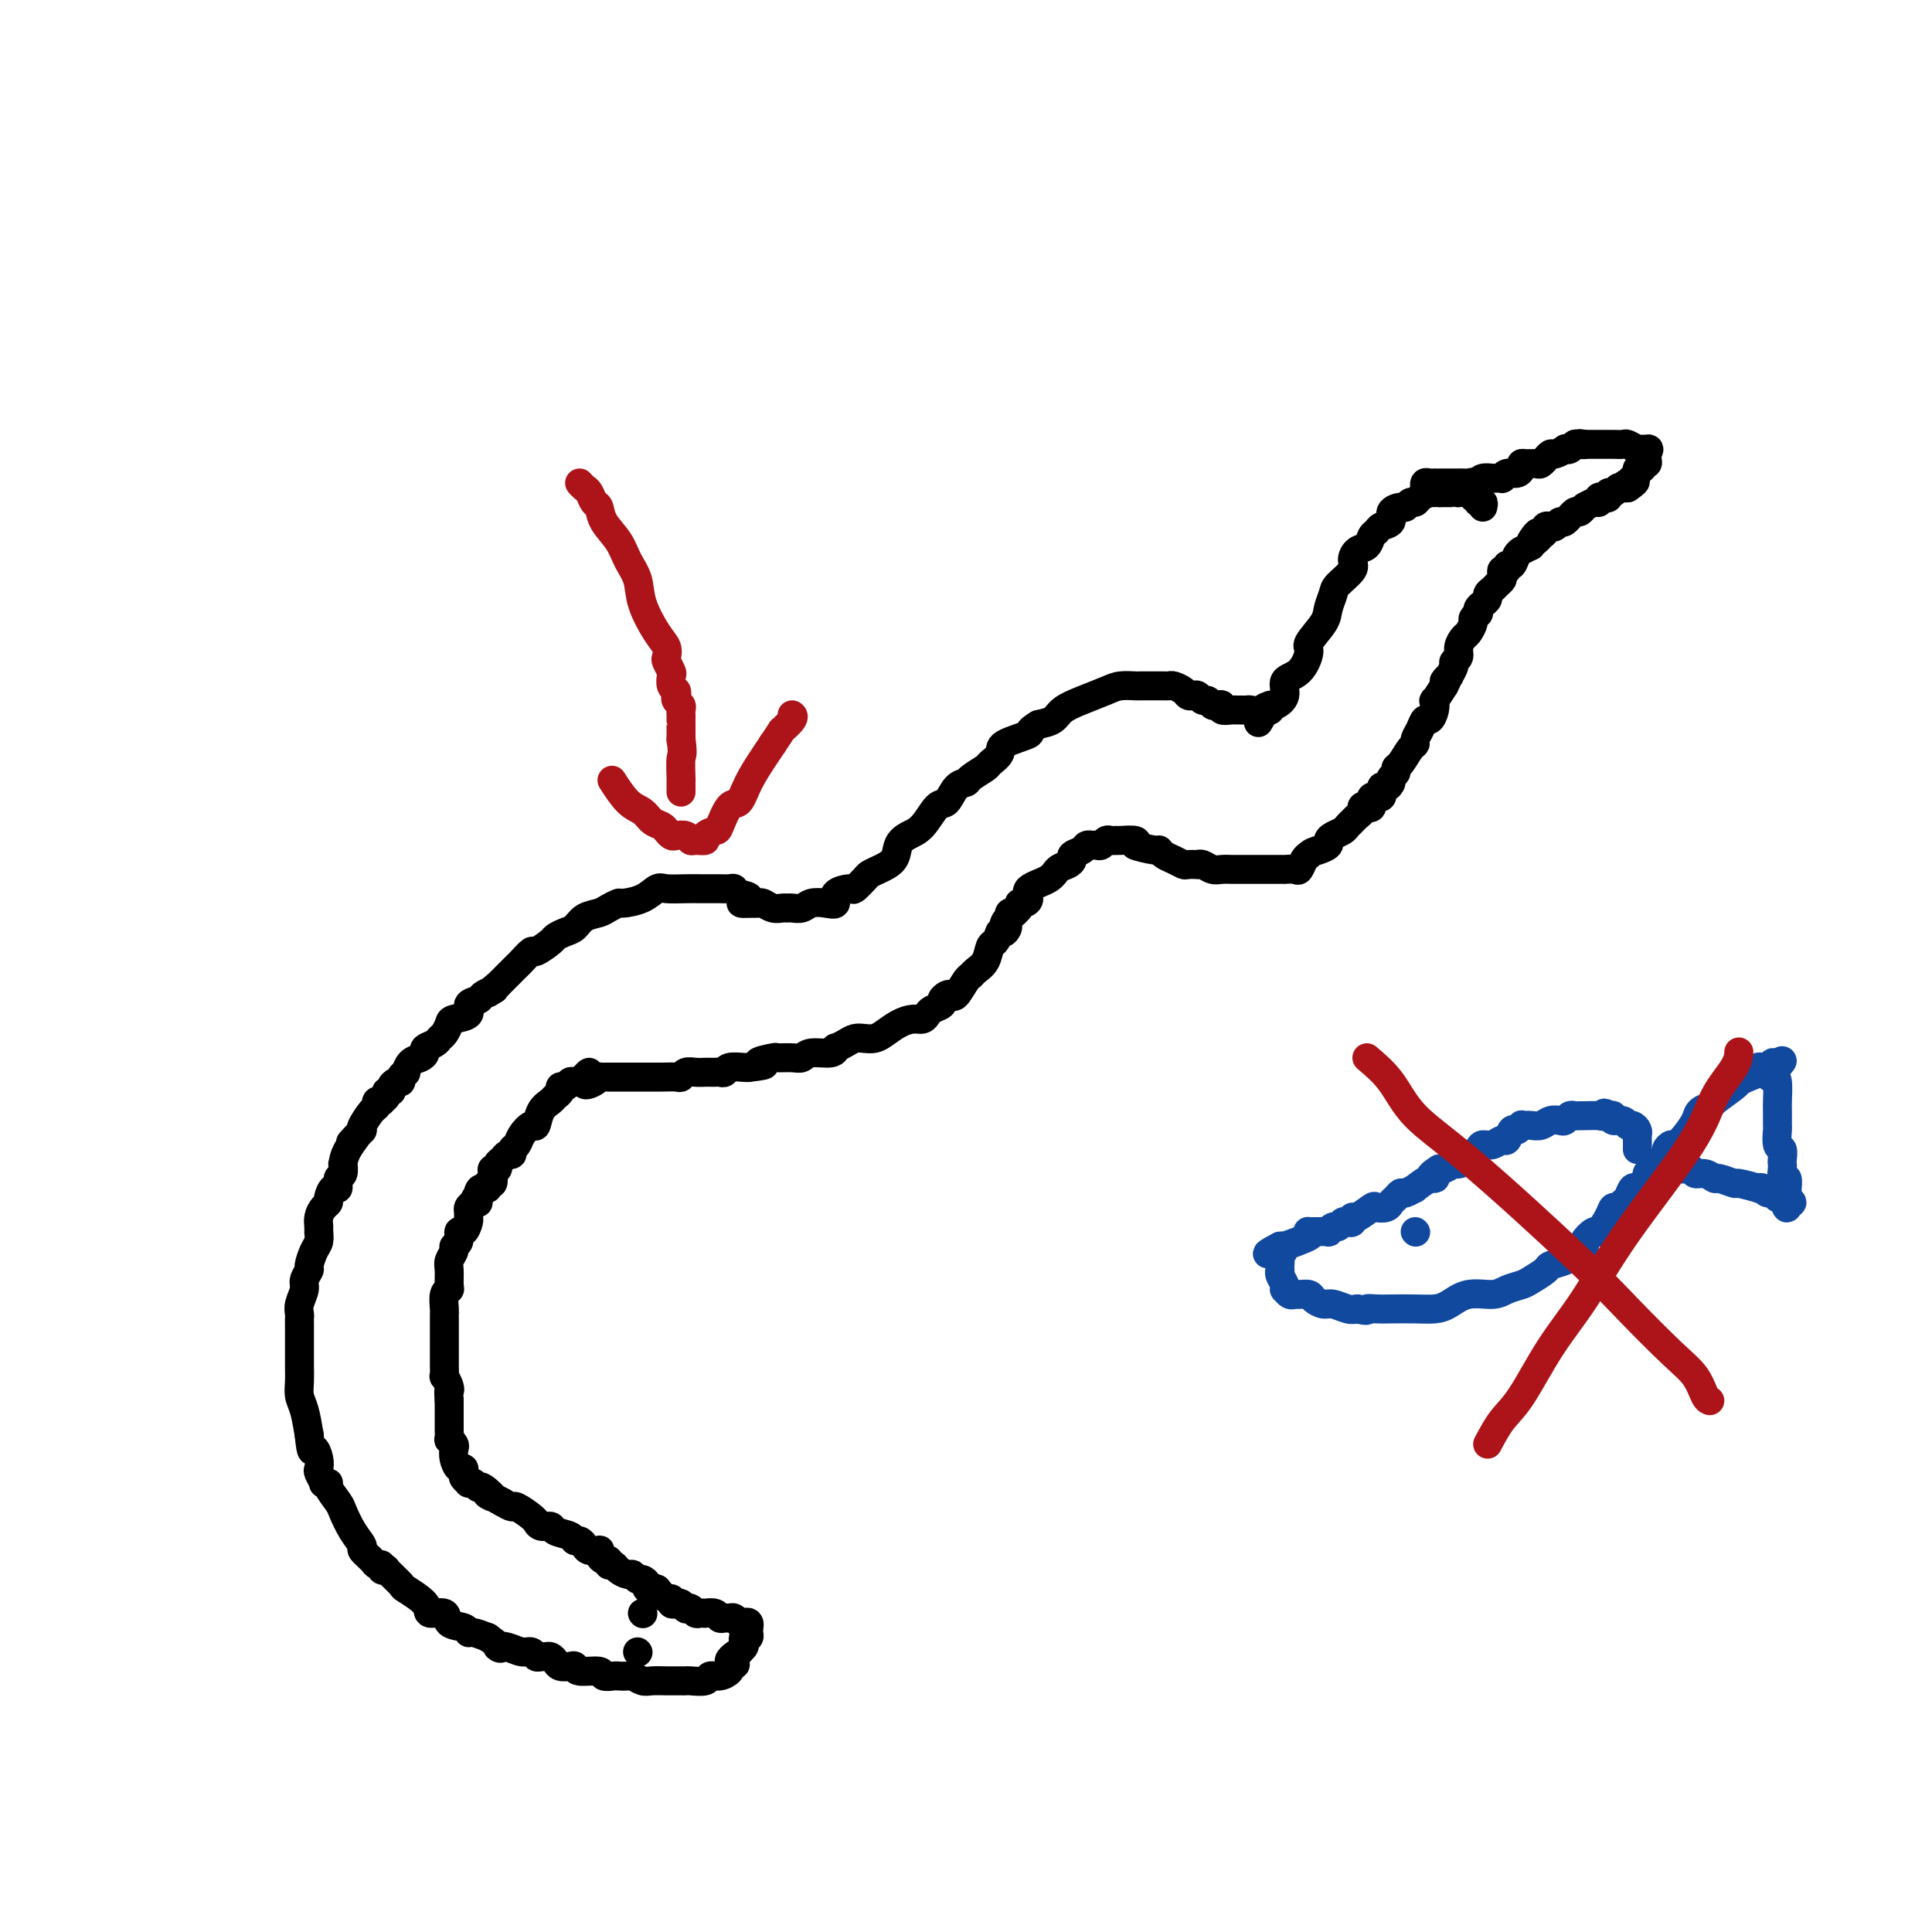 <svg viewBox='0 0 400 400' version='1.1' xmlns='http://www.w3.org/2000/svg' xmlns:xlink='http://www.w3.org/1999/xlink'><g fill='none' stroke='#000000' stroke-width='6' stroke-linecap='round' stroke-linejoin='round'><path d='M307,105c0.111,-0.452 0.223,-0.905 0,-1c-0.223,-0.095 -0.779,0.167 -1,0c-0.221,-0.167 -0.105,-0.763 0,-1c0.105,-0.237 0.201,-0.116 0,0c-0.201,0.116 -0.698,0.227 -1,0c-0.302,-0.227 -0.410,-0.793 -1,-1c-0.590,-0.207 -1.664,-0.055 -2,0c-0.336,0.055 0.065,0.015 0,0c-0.065,-0.015 -0.595,-0.004 -1,0c-0.405,0.004 -0.686,0.001 -1,0c-0.314,-0.001 -0.661,-0.000 -1,0c-0.339,0.000 -0.669,0.000 -1,0'/><path d='M298,102c-1.627,-0.467 -1.195,-0.135 -1,0c0.195,0.135 0.155,0.074 0,0c-0.155,-0.074 -0.423,-0.159 -1,0c-0.577,0.159 -1.463,0.564 -2,1c-0.537,0.436 -0.726,0.903 -1,1c-0.274,0.097 -0.632,-0.178 -1,0c-0.368,0.178 -0.746,0.807 -1,1c-0.254,0.193 -0.382,-0.050 -1,0c-0.618,0.050 -1.724,0.394 -2,1c-0.276,0.606 0.278,1.476 0,2c-0.278,0.524 -1.387,0.703 -2,1c-0.613,0.297 -0.729,0.713 -1,1c-0.271,0.287 -0.697,0.446 -1,1c-0.303,0.554 -0.484,1.503 -1,2c-0.516,0.497 -1.367,0.541 -2,1c-0.633,0.459 -1.049,1.334 -1,2c0.049,0.666 0.562,1.125 0,2c-0.562,0.875 -2.201,2.168 -3,3c-0.799,0.832 -0.759,1.204 -1,2c-0.241,0.796 -0.762,2.017 -1,3c-0.238,0.983 -0.191,1.729 -1,3c-0.809,1.271 -2.474,3.068 -3,4c-0.526,0.932 0.087,1.000 0,2c-0.087,1.000 -0.875,2.932 -2,4c-1.125,1.068 -2.588,1.271 -3,2c-0.412,0.729 0.227,1.986 0,3c-0.227,1.014 -1.318,1.787 -2,2c-0.682,0.213 -0.953,-0.135 -1,0c-0.047,0.135 0.129,0.753 0,1c-0.129,0.247 -0.565,0.124 -1,0'/><path d='M262,147c-2.908,5.105 -0.677,1.368 0,0c0.677,-1.368 -0.200,-0.366 -1,0c-0.800,0.366 -1.522,0.098 -2,0c-0.478,-0.098 -0.710,-0.025 -1,0c-0.290,0.025 -0.637,0.003 -1,0c-0.363,-0.003 -0.741,0.013 -1,0c-0.259,-0.013 -0.398,-0.055 -1,0c-0.602,0.055 -1.667,0.207 -2,0c-0.333,-0.207 0.065,-0.772 0,-1c-0.065,-0.228 -0.595,-0.117 -1,0c-0.405,0.117 -0.686,0.241 -1,0c-0.314,-0.241 -0.662,-0.849 -1,-1c-0.338,-0.151 -0.667,0.153 -1,0c-0.333,-0.153 -0.670,-0.763 -1,-1c-0.330,-0.237 -0.652,-0.102 -1,0c-0.348,0.102 -0.723,0.171 -1,0c-0.277,-0.171 -0.456,-0.582 -1,-1c-0.544,-0.418 -1.453,-0.844 -2,-1c-0.547,-0.156 -0.732,-0.042 -1,0c-0.268,0.042 -0.619,0.011 -1,0c-0.381,-0.011 -0.791,-0.004 -1,0c-0.209,0.004 -0.217,0.003 -1,0c-0.783,-0.003 -2.340,-0.009 -3,0c-0.660,0.009 -0.421,0.033 -1,0c-0.579,-0.033 -1.974,-0.121 -3,0c-1.026,0.121 -1.681,0.452 -3,1c-1.319,0.548 -3.302,1.312 -5,2c-1.698,0.688 -3.111,1.301 -4,2c-0.889,0.699 -1.254,1.486 -2,2c-0.746,0.514 -1.873,0.757 -3,1'/><path d='M215,150c-2.787,1.594 -1.255,1.578 -2,2c-0.745,0.422 -3.765,1.283 -5,2c-1.235,0.717 -0.683,1.292 -1,2c-0.317,0.708 -1.502,1.549 -2,2c-0.498,0.451 -0.307,0.510 -1,1c-0.693,0.490 -2.268,1.410 -3,2c-0.732,0.590 -0.622,0.851 -1,1c-0.378,0.149 -1.245,0.186 -2,1c-0.755,0.814 -1.397,2.405 -2,3c-0.603,0.595 -1.168,0.193 -2,1c-0.832,0.807 -1.931,2.822 -3,4c-1.069,1.178 -2.108,1.520 -3,2c-0.892,0.480 -1.638,1.097 -2,2c-0.362,0.903 -0.339,2.092 -1,3c-0.661,0.908 -2.006,1.535 -3,2c-0.994,0.465 -1.637,0.767 -2,1c-0.363,0.233 -0.446,0.395 -1,1c-0.554,0.605 -1.579,1.651 -2,2c-0.421,0.349 -0.238,0.002 -1,0c-0.762,-0.002 -2.469,0.343 -3,1c-0.531,0.657 0.114,1.626 0,2c-0.114,0.374 -0.986,0.153 -2,0c-1.014,-0.153 -2.169,-0.237 -3,0c-0.831,0.237 -1.339,0.797 -2,1c-0.661,0.203 -1.476,0.051 -2,0c-0.524,-0.051 -0.755,0.000 -1,0c-0.245,-0.000 -0.502,-0.053 -1,0c-0.498,0.053 -1.237,0.210 -2,0c-0.763,-0.210 -1.552,-0.787 -2,-1c-0.448,-0.213 -0.557,-0.061 -1,0c-0.443,0.061 -1.222,0.030 -2,0'/><path d='M155,187c-3.296,0.282 -0.535,-0.513 0,-1c0.535,-0.487 -1.156,-0.666 -2,-1c-0.844,-0.334 -0.842,-0.821 -1,-1c-0.158,-0.179 -0.475,-0.048 -1,0c-0.525,0.048 -1.259,0.013 -2,0c-0.741,-0.013 -1.490,-0.003 -2,0c-0.510,0.003 -0.779,-0.001 -1,0c-0.221,0.001 -0.392,0.007 -1,0c-0.608,-0.007 -1.652,-0.026 -3,0c-1.348,0.026 -3.001,0.097 -4,0c-0.999,-0.097 -1.346,-0.363 -2,0c-0.654,0.363 -1.616,1.354 -3,2c-1.384,0.646 -3.189,0.945 -4,1c-0.811,0.055 -0.626,-0.136 -1,0c-0.374,0.136 -1.307,0.600 -2,1c-0.693,0.400 -1.146,0.738 -2,1c-0.854,0.262 -2.111,0.450 -3,1c-0.889,0.550 -1.412,1.462 -2,2c-0.588,0.538 -1.242,0.703 -2,1c-0.758,0.297 -1.622,0.728 -2,1c-0.378,0.272 -0.271,0.387 -1,1c-0.729,0.613 -2.293,1.726 -3,2c-0.707,0.274 -0.557,-0.292 -1,0c-0.443,0.292 -1.481,1.440 -2,2c-0.519,0.560 -0.521,0.532 -1,1c-0.479,0.468 -1.437,1.434 -2,2c-0.563,0.566 -0.732,0.733 -1,1c-0.268,0.267 -0.634,0.633 -1,1'/><path d='M103,204c-3.042,2.405 -1.646,1.417 -1,1c0.646,-0.417 0.544,-0.263 0,0c-0.544,0.263 -1.529,0.634 -2,1c-0.471,0.366 -0.427,0.727 -1,1c-0.573,0.273 -1.764,0.458 -2,1c-0.236,0.542 0.483,1.441 0,2c-0.483,0.559 -2.170,0.780 -3,1c-0.830,0.220 -0.805,0.440 -1,1c-0.195,0.560 -0.612,1.459 -1,2c-0.388,0.541 -0.747,0.723 -1,1c-0.253,0.277 -0.400,0.650 -1,1c-0.600,0.350 -1.653,0.676 -2,1c-0.347,0.324 0.013,0.646 0,1c-0.013,0.354 -0.400,0.738 -1,1c-0.600,0.262 -1.414,0.400 -2,1c-0.586,0.600 -0.944,1.663 -1,2c-0.056,0.337 0.191,-0.051 0,0c-0.191,0.051 -0.821,0.539 -1,1c-0.179,0.461 0.091,0.893 0,1c-0.091,0.107 -0.545,-0.112 -1,0c-0.455,0.112 -0.911,0.556 -1,1c-0.089,0.444 0.187,0.890 0,1c-0.187,0.110 -0.839,-0.115 -1,0c-0.161,0.115 0.167,0.570 0,1c-0.167,0.430 -0.831,0.834 -1,1c-0.169,0.166 0.158,0.093 0,0c-0.158,-0.093 -0.799,-0.207 -1,0c-0.201,0.207 0.039,0.736 0,1c-0.039,0.264 -0.357,0.263 -1,1c-0.643,0.737 -1.612,2.210 -2,3c-0.388,0.790 -0.194,0.895 0,1'/><path d='M75,234c-4.453,4.736 -1.584,1.578 -1,1c0.584,-0.578 -1.115,1.426 -2,3c-0.885,1.574 -0.954,2.717 -1,3c-0.046,0.283 -0.068,-0.294 0,0c0.068,0.294 0.224,1.458 0,2c-0.224,0.542 -0.830,0.460 -1,1c-0.170,0.540 0.095,1.702 0,2c-0.095,0.298 -0.551,-0.268 -1,0c-0.449,0.268 -0.891,1.371 -1,2c-0.109,0.629 0.114,0.783 0,1c-0.114,0.217 -0.566,0.495 -1,1c-0.434,0.505 -0.851,1.236 -1,2c-0.149,0.764 -0.030,1.560 0,2c0.030,0.440 -0.029,0.523 0,1c0.029,0.477 0.147,1.350 0,2c-0.147,0.650 -0.560,1.079 -1,2c-0.440,0.921 -0.906,2.333 -1,3c-0.094,0.667 0.185,0.588 0,1c-0.185,0.412 -0.834,1.315 -1,2c-0.166,0.685 0.152,1.153 0,2c-0.152,0.847 -0.773,2.072 -1,3c-0.227,0.928 -0.061,1.558 0,2c0.061,0.442 0.016,0.694 0,1c-0.016,0.306 -0.004,0.665 0,1c0.004,0.335 0.000,0.645 0,2c-0.000,1.355 0.003,3.754 0,5c-0.003,1.246 -0.012,1.339 0,2c0.012,0.661 0.044,1.888 0,3c-0.044,1.112 -0.166,2.107 0,3c0.166,0.893 0.619,1.684 1,3c0.381,1.316 0.691,3.158 1,5'/><path d='M64,297c0.476,4.766 0.668,3.179 1,3c0.332,-0.179 0.806,1.048 1,2c0.194,0.952 0.109,1.628 0,2c-0.109,0.372 -0.241,0.441 0,1c0.241,0.559 0.856,1.610 1,2c0.144,0.390 -0.183,0.119 0,0c0.183,-0.119 0.878,-0.086 1,0c0.122,0.086 -0.327,0.226 0,1c0.327,0.774 1.431,2.181 2,3c0.569,0.819 0.604,1.049 1,2c0.396,0.951 1.152,2.623 2,4c0.848,1.377 1.786,2.459 2,3c0.214,0.541 -0.298,0.541 0,1c0.298,0.459 1.405,1.378 2,2c0.595,0.622 0.678,0.948 1,1c0.322,0.052 0.882,-0.171 1,0c0.118,0.171 -0.207,0.737 0,1c0.207,0.263 0.946,0.223 1,0c0.054,-0.223 -0.577,-0.630 0,0c0.577,0.630 2.362,2.296 3,3c0.638,0.704 0.130,0.444 1,1c0.870,0.556 3.119,1.927 4,3c0.881,1.073 0.393,1.847 1,2c0.607,0.153 2.308,-0.313 3,0c0.692,0.313 0.376,1.407 1,2c0.624,0.593 2.188,0.685 3,1c0.812,0.315 0.873,0.854 1,1c0.127,0.146 0.322,-0.101 1,0c0.678,0.101 1.839,0.551 3,1'/><path d='M101,339c4.085,2.946 2.299,2.310 2,2c-0.299,-0.310 0.890,-0.293 2,0c1.110,0.293 2.143,0.863 3,1c0.857,0.137 1.539,-0.160 2,0c0.461,0.160 0.701,0.778 1,1c0.299,0.222 0.656,0.049 1,0c0.344,-0.049 0.673,0.026 1,0c0.327,-0.026 0.652,-0.152 1,0c0.348,0.152 0.720,0.581 1,1c0.280,0.419 0.468,0.829 1,1c0.532,0.171 1.409,0.102 2,0c0.591,-0.102 0.898,-0.238 1,0c0.102,0.238 0.001,0.848 1,1c0.999,0.152 3.098,-0.155 4,0c0.902,0.155 0.608,0.773 1,1c0.392,0.227 1.470,0.065 2,0c0.530,-0.065 0.511,-0.031 1,0c0.489,0.031 1.487,0.061 2,0c0.513,-0.061 0.542,-0.212 1,0c0.458,0.212 1.345,0.789 2,1c0.655,0.211 1.079,0.057 2,0c0.921,-0.057 2.339,-0.015 3,0c0.661,0.015 0.566,0.005 1,0c0.434,-0.005 1.397,-0.005 2,0c0.603,0.005 0.847,0.016 1,0c0.153,-0.016 0.217,-0.060 1,0c0.783,0.060 2.287,0.223 3,0c0.713,-0.223 0.634,-0.833 1,-1c0.366,-0.167 1.175,0.109 2,0c0.825,-0.109 1.664,-0.603 2,-1c0.336,-0.397 0.168,-0.699 0,-1'/><path d='M151,345c2.659,-0.566 0.306,-0.480 0,-1c-0.306,-0.520 1.434,-1.646 2,-2c0.566,-0.354 -0.041,0.064 0,0c0.041,-0.064 0.729,-0.610 1,-1c0.271,-0.390 0.125,-0.626 0,-1c-0.125,-0.374 -0.230,-0.888 0,-1c0.230,-0.112 0.794,0.176 1,0c0.206,-0.176 0.056,-0.817 0,-1c-0.056,-0.183 -0.016,0.090 0,0c0.016,-0.090 0.008,-0.545 0,-1'/><path d='M155,337c0.440,-1.480 -0.459,-1.182 -1,-1c-0.541,0.182 -0.723,0.246 -1,0c-0.277,-0.246 -0.650,-0.802 -1,-1c-0.350,-0.198 -0.676,-0.039 -1,0c-0.324,0.039 -0.646,-0.042 -1,0c-0.354,0.042 -0.739,0.207 -1,0c-0.261,-0.207 -0.399,-0.787 -1,-1c-0.601,-0.213 -1.666,-0.061 -2,0c-0.334,0.061 0.064,0.030 0,0c-0.064,-0.030 -0.591,-0.060 -1,0c-0.409,0.060 -0.701,0.208 -1,0c-0.299,-0.208 -0.605,-0.774 -1,-1c-0.395,-0.226 -0.880,-0.112 -1,0c-0.120,0.112 0.126,0.222 0,0c-0.126,-0.222 -0.624,-0.776 -1,-1c-0.376,-0.224 -0.628,-0.118 -1,0c-0.372,0.118 -0.863,0.248 -1,0c-0.137,-0.248 0.078,-0.874 0,-1c-0.078,-0.126 -0.451,0.250 -1,0c-0.549,-0.250 -1.275,-1.125 -2,-2'/><path d='M136,329c-3.102,-1.249 -1.356,-0.372 -1,0c0.356,0.372 -0.678,0.239 -1,0c-0.322,-0.239 0.070,-0.585 0,-1c-0.070,-0.415 -0.600,-0.898 -1,-1c-0.400,-0.102 -0.670,0.179 -1,0c-0.330,-0.179 -0.719,-0.817 -1,-1c-0.281,-0.183 -0.453,0.091 -1,0c-0.547,-0.091 -1.470,-0.545 -2,-1c-0.530,-0.455 -0.667,-0.909 -1,-1c-0.333,-0.091 -0.860,0.182 -1,0c-0.140,-0.182 0.108,-0.820 0,-1c-0.108,-0.180 -0.572,0.096 -1,0c-0.428,-0.096 -0.822,-0.564 -1,-1c-0.178,-0.436 -0.142,-0.839 0,-1c0.142,-0.161 0.388,-0.081 0,0c-0.388,0.081 -1.411,0.162 -2,0c-0.589,-0.162 -0.743,-0.568 -1,-1c-0.257,-0.432 -0.617,-0.890 -1,-1c-0.383,-0.110 -0.789,0.129 -1,0c-0.211,-0.129 -0.228,-0.627 -1,-1c-0.772,-0.373 -2.298,-0.621 -3,-1c-0.702,-0.379 -0.581,-0.888 -1,-1c-0.419,-0.112 -1.377,0.172 -2,0c-0.623,-0.172 -0.912,-0.802 -1,-1c-0.088,-0.198 0.023,0.035 0,0c-0.023,-0.035 -0.181,-0.339 -1,-1c-0.819,-0.661 -2.297,-1.678 -3,-2c-0.703,-0.322 -0.629,0.051 -1,0c-0.371,-0.051 -1.185,-0.525 -2,-1'/><path d='M104,311c-5.295,-2.885 -2.533,-1.099 -2,-1c0.533,0.099 -1.163,-1.489 -2,-2c-0.837,-0.511 -0.817,0.056 -1,0c-0.183,-0.056 -0.571,-0.736 -1,-1c-0.429,-0.264 -0.899,-0.113 -1,0c-0.101,0.113 0.166,0.190 0,0c-0.166,-0.190 -0.766,-0.645 -1,-1c-0.234,-0.355 -0.101,-0.610 0,-1c0.101,-0.390 0.172,-0.916 0,-1c-0.172,-0.084 -0.586,0.275 -1,0c-0.414,-0.275 -0.829,-1.182 -1,-2c-0.171,-0.818 -0.098,-1.546 0,-2c0.098,-0.454 0.223,-0.632 0,-1c-0.223,-0.368 -0.792,-0.925 -1,-1c-0.208,-0.075 -0.056,0.330 0,0c0.056,-0.330 0.015,-1.397 0,-2c-0.015,-0.603 -0.004,-0.742 0,-1c0.004,-0.258 0.001,-0.636 0,-1c-0.001,-0.364 -0.000,-0.713 0,-1c0.000,-0.287 0.000,-0.510 0,-1c-0.000,-0.490 -0.000,-1.245 0,-2'/><path d='M93,290c-0.171,-2.283 -0.098,-1.992 0,-2c0.098,-0.008 0.223,-0.317 0,-1c-0.223,-0.683 -0.792,-1.742 -1,-2c-0.208,-0.258 -0.056,0.285 0,0c0.056,-0.285 0.015,-1.399 0,-2c-0.015,-0.601 -0.004,-0.690 0,-1c0.004,-0.310 0.001,-0.843 0,-1c-0.001,-0.157 -0.000,0.061 0,0c0.000,-0.061 0.000,-0.401 0,-1c-0.000,-0.599 0.000,-1.456 0,-2c-0.000,-0.544 -0.000,-0.776 0,-1c0.000,-0.224 0.000,-0.439 0,-1c-0.000,-0.561 -0.001,-1.467 0,-2c0.001,-0.533 0.004,-0.692 0,-1c-0.004,-0.308 -0.015,-0.763 0,-1c0.015,-0.237 0.057,-0.255 0,-1c-0.057,-0.745 -0.212,-2.216 0,-3c0.212,-0.784 0.793,-0.882 1,-1c0.207,-0.118 0.040,-0.255 0,-1c-0.040,-0.745 0.046,-2.096 0,-3c-0.046,-0.904 -0.223,-1.361 0,-2c0.223,-0.639 0.847,-1.462 1,-2c0.153,-0.538 -0.166,-0.792 0,-1c0.166,-0.208 0.815,-0.370 1,-1c0.185,-0.630 -0.094,-1.727 0,-2c0.094,-0.273 0.560,0.278 1,0c0.440,-0.278 0.853,-1.384 1,-2c0.147,-0.616 0.029,-0.742 0,-1c-0.029,-0.258 0.031,-0.646 0,-1c-0.031,-0.354 -0.152,-0.672 0,-1c0.152,-0.328 0.576,-0.664 1,-1'/><path d='M98,249c1.166,-2.836 1.082,-0.424 1,0c-0.082,0.424 -0.162,-1.138 0,-2c0.162,-0.862 0.565,-1.022 1,-1c0.435,0.022 0.900,0.226 1,0c0.100,-0.226 -0.165,-0.883 0,-1c0.165,-0.117 0.761,0.305 1,0c0.239,-0.305 0.120,-1.338 0,-2c-0.120,-0.662 -0.240,-0.952 0,-1c0.240,-0.048 0.839,0.146 1,0c0.161,-0.146 -0.115,-0.631 0,-1c0.115,-0.369 0.623,-0.623 1,-1c0.377,-0.377 0.625,-0.877 1,-1c0.375,-0.123 0.878,0.131 1,0c0.122,-0.131 -0.136,-0.645 0,-1c0.136,-0.355 0.665,-0.549 1,-1c0.335,-0.451 0.475,-1.157 1,-2c0.525,-0.843 1.436,-1.823 2,-2c0.564,-0.177 0.782,0.447 1,0c0.218,-0.447 0.436,-1.966 1,-3c0.564,-1.034 1.475,-1.582 2,-2c0.525,-0.418 0.666,-0.704 1,-1c0.334,-0.296 0.863,-0.601 1,-1c0.137,-0.399 -0.117,-0.891 0,-1c0.117,-0.109 0.606,0.167 1,0c0.394,-0.167 0.694,-0.777 1,-1c0.306,-0.223 0.618,-0.060 1,0c0.382,0.060 0.834,0.016 1,0c0.166,-0.016 0.048,-0.005 0,0c-0.048,0.005 -0.024,0.002 0,0'/><path d='M120,224c3.526,-3.884 1.340,-1.093 1,0c-0.340,1.093 1.166,0.489 2,0c0.834,-0.489 0.997,-0.863 1,-1c0.003,-0.137 -0.152,-0.037 0,0c0.152,0.037 0.613,0.010 1,0c0.387,-0.010 0.702,-0.003 1,0c0.298,0.003 0.581,0.001 1,0c0.419,-0.001 0.975,-0.000 1,0c0.025,0.000 -0.482,0.000 0,0c0.482,-0.000 1.954,-0.000 3,0c1.046,0.000 1.667,0.001 2,0c0.333,-0.001 0.379,-0.004 1,0c0.621,0.004 1.818,0.015 3,0c1.182,-0.015 2.348,-0.057 3,0c0.652,0.057 0.791,0.211 1,0c0.209,-0.211 0.490,-0.789 1,-1c0.510,-0.211 1.250,-0.057 2,0c0.750,0.057 1.511,0.016 2,0c0.489,-0.016 0.706,-0.008 1,0c0.294,0.008 0.663,0.016 1,0c0.337,-0.016 0.640,-0.057 1,0c0.360,0.057 0.777,0.211 1,0c0.223,-0.211 0.252,-0.788 1,-1c0.748,-0.212 2.214,-0.061 3,0c0.786,0.061 0.893,0.030 1,0'/><path d='M155,221c5.691,-0.630 2.417,-0.704 2,-1c-0.417,-0.296 2.022,-0.816 3,-1c0.978,-0.184 0.497,-0.034 1,0c0.503,0.034 1.992,-0.047 3,0c1.008,0.047 1.537,0.224 2,0c0.463,-0.224 0.862,-0.847 2,-1c1.138,-0.153 3.015,0.166 4,0c0.985,-0.166 1.079,-0.815 1,-1c-0.079,-0.185 -0.330,0.095 0,0c0.330,-0.095 1.242,-0.563 2,-1c0.758,-0.437 1.360,-0.841 2,-1c0.640,-0.159 1.316,-0.071 2,0c0.684,0.071 1.377,0.125 2,0c0.623,-0.125 1.175,-0.429 2,-1c0.825,-0.571 1.921,-1.410 3,-2c1.079,-0.590 2.139,-0.932 3,-1c0.861,-0.068 1.522,0.137 2,0c0.478,-0.137 0.772,-0.615 1,-1c0.228,-0.385 0.390,-0.678 1,-1c0.610,-0.322 1.668,-0.672 2,-1c0.332,-0.328 -0.062,-0.634 0,-1c0.062,-0.366 0.580,-0.791 1,-1c0.420,-0.209 0.741,-0.202 1,0c0.259,0.202 0.454,0.599 1,0c0.546,-0.599 1.442,-2.196 2,-3c0.558,-0.804 0.780,-0.817 1,-1c0.220,-0.183 0.440,-0.538 1,-1c0.560,-0.462 1.459,-1.031 2,-2c0.541,-0.969 0.722,-2.338 1,-3c0.278,-0.662 0.651,-0.618 1,-1c0.349,-0.382 0.675,-1.191 1,-2'/><path d='M207,193c2.565,-2.520 1.476,-0.322 1,0c-0.476,0.322 -0.339,-1.234 0,-2c0.339,-0.766 0.879,-0.744 1,-1c0.121,-0.256 -0.179,-0.790 0,-1c0.179,-0.210 0.835,-0.094 1,0c0.165,0.094 -0.161,0.167 0,0c0.161,-0.167 0.810,-0.572 1,-1c0.190,-0.428 -0.079,-0.877 0,-1c0.079,-0.123 0.507,0.079 1,0c0.493,-0.079 1.053,-0.441 1,-1c-0.053,-0.559 -0.718,-1.316 0,-2c0.718,-0.684 2.817,-1.297 4,-2c1.183,-0.703 1.448,-1.498 2,-2c0.552,-0.502 1.390,-0.713 2,-1c0.610,-0.287 0.990,-0.651 1,-1c0.010,-0.349 -0.352,-0.682 0,-1c0.352,-0.318 1.418,-0.621 2,-1c0.582,-0.379 0.681,-0.832 1,-1c0.319,-0.168 0.859,-0.049 1,0c0.141,0.049 -0.117,0.027 0,0c0.117,-0.027 0.610,-0.060 1,0c0.390,0.060 0.679,0.212 1,0c0.321,-0.212 0.675,-0.789 1,-1c0.325,-0.211 0.620,-0.057 1,0c0.380,0.057 0.845,0.018 1,0c0.155,-0.018 0.000,-0.015 0,0c-0.000,0.015 0.154,0.043 1,0c0.846,-0.043 2.385,-0.155 3,0c0.615,0.155 0.308,0.578 0,1'/><path d='M235,175c1.473,-0.219 -0.346,-0.266 0,0c0.346,0.266 2.856,0.846 4,1c1.144,0.154 0.921,-0.116 1,0c0.079,0.116 0.460,0.620 1,1c0.540,0.380 1.240,0.638 2,1c0.760,0.362 1.579,0.828 2,1c0.421,0.172 0.445,0.050 1,0c0.555,-0.050 1.643,-0.027 2,0c0.357,0.027 -0.017,0.060 0,0c0.017,-0.060 0.425,-0.212 1,0c0.575,0.212 1.318,0.789 2,1c0.682,0.211 1.302,0.057 2,0c0.698,-0.057 1.472,-0.015 2,0c0.528,0.015 0.810,0.004 1,0c0.190,-0.004 0.287,-0.001 1,0c0.713,0.001 2.041,0.000 3,0c0.959,-0.000 1.547,0.000 2,0c0.453,-0.000 0.769,-0.000 1,0c0.231,0.000 0.376,0.002 1,0c0.624,-0.002 1.725,-0.007 2,0c0.275,0.007 -0.277,0.027 0,0c0.277,-0.027 1.384,-0.100 2,0c0.616,0.100 0.743,0.373 1,0c0.257,-0.373 0.645,-1.392 1,-2c0.355,-0.608 0.678,-0.804 1,-1'/><path d='M271,177c0.639,-0.643 1.236,-0.750 2,-1c0.764,-0.250 1.696,-0.644 2,-1c0.304,-0.356 -0.021,-0.673 0,-1c0.021,-0.327 0.386,-0.665 1,-1c0.614,-0.335 1.475,-0.667 2,-1c0.525,-0.333 0.714,-0.667 1,-1c0.286,-0.333 0.668,-0.664 1,-1c0.332,-0.336 0.615,-0.676 1,-1c0.385,-0.324 0.872,-0.631 1,-1c0.128,-0.369 -0.101,-0.801 0,-1c0.101,-0.199 0.534,-0.166 1,0c0.466,0.166 0.965,0.466 1,0c0.035,-0.466 -0.393,-1.697 0,-2c0.393,-0.303 1.607,0.322 2,0c0.393,-0.322 -0.034,-1.592 0,-2c0.034,-0.408 0.530,0.045 1,0c0.470,-0.045 0.912,-0.587 1,-1c0.088,-0.413 -0.180,-0.695 0,-1c0.180,-0.305 0.809,-0.631 1,-1c0.191,-0.369 -0.055,-0.781 0,-1c0.055,-0.219 0.410,-0.246 1,-1c0.590,-0.754 1.415,-2.234 2,-3c0.585,-0.766 0.930,-0.817 1,-1c0.070,-0.183 -0.135,-0.499 0,-1c0.135,-0.501 0.611,-1.186 1,-2c0.389,-0.814 0.691,-1.757 1,-2c0.309,-0.243 0.624,0.214 1,0c0.376,-0.214 0.812,-1.099 1,-2c0.188,-0.901 0.128,-1.820 0,-2c-0.128,-0.180 -0.322,0.377 0,0c0.322,-0.377 1.161,-1.689 2,-3'/><path d='M299,142c1.636,-3.097 0.227,-1.341 0,-1c-0.227,0.341 0.728,-0.734 1,-1c0.272,-0.266 -0.138,0.277 0,0c0.138,-0.277 0.825,-1.374 1,-2c0.175,-0.626 -0.161,-0.783 0,-1c0.161,-0.217 0.818,-0.496 1,-1c0.182,-0.504 -0.110,-1.234 0,-2c0.110,-0.766 0.622,-1.568 1,-2c0.378,-0.432 0.623,-0.493 1,-1c0.377,-0.507 0.885,-1.459 1,-2c0.115,-0.541 -0.163,-0.670 0,-1c0.163,-0.330 0.766,-0.862 1,-1c0.234,-0.138 0.100,0.118 0,0c-0.100,-0.118 -0.167,-0.609 0,-1c0.167,-0.391 0.569,-0.682 1,-1c0.431,-0.318 0.890,-0.663 1,-1c0.110,-0.337 -0.128,-0.667 0,-1c0.128,-0.333 0.622,-0.668 1,-1c0.378,-0.332 0.641,-0.662 1,-1c0.359,-0.338 0.813,-0.683 1,-1c0.187,-0.317 0.106,-0.605 0,-1c-0.106,-0.395 -0.236,-0.897 0,-1c0.236,-0.103 0.837,0.193 1,0c0.163,-0.193 -0.114,-0.875 0,-1c0.114,-0.125 0.617,0.307 1,0c0.383,-0.307 0.644,-1.353 1,-2c0.356,-0.647 0.807,-0.895 1,-1c0.193,-0.105 0.129,-0.067 0,0c-0.129,0.067 -0.323,0.162 0,0c0.323,-0.162 1.161,-0.581 2,-1'/><path d='M317,113c2.736,-4.726 0.575,-2.041 0,-1c-0.575,1.041 0.438,0.436 1,0c0.562,-0.436 0.675,-0.704 1,-1c0.325,-0.296 0.861,-0.620 1,-1c0.139,-0.380 -0.118,-0.818 0,-1c0.118,-0.182 0.613,-0.109 1,0c0.387,0.109 0.667,0.255 1,0c0.333,-0.255 0.720,-0.909 1,-1c0.280,-0.091 0.454,0.382 1,0c0.546,-0.382 1.465,-1.618 2,-2c0.535,-0.382 0.686,0.090 1,0c0.314,-0.090 0.792,-0.741 1,-1c0.208,-0.259 0.146,-0.126 0,0c-0.146,0.126 -0.376,0.244 0,0c0.376,-0.244 1.359,-0.849 2,-1c0.641,-0.151 0.942,0.152 1,0c0.058,-0.152 -0.125,-0.758 0,-1c0.125,-0.242 0.558,-0.121 1,0c0.442,0.121 0.892,0.243 1,0c0.108,-0.243 -0.126,-0.850 0,-1c0.126,-0.150 0.611,0.156 1,0c0.389,-0.156 0.682,-0.773 1,-1c0.318,-0.227 0.662,-0.065 1,0c0.338,0.065 0.669,0.032 1,0'/><path d='M337,101c3.106,-2.096 0.870,-1.336 0,-1c-0.870,0.336 -0.373,0.249 0,0c0.373,-0.249 0.621,-0.659 1,-1c0.379,-0.341 0.890,-0.612 1,-1c0.110,-0.388 -0.181,-0.891 0,-1c0.181,-0.109 0.833,0.178 1,0c0.167,-0.178 -0.151,-0.821 0,-1c0.151,-0.179 0.771,0.106 1,0c0.229,-0.106 0.065,-0.602 0,-1c-0.065,-0.398 -0.033,-0.699 0,-1'/><path d='M341,94c0.671,-1.305 0.350,-1.068 0,-1c-0.350,0.068 -0.727,-0.034 -1,0c-0.273,0.034 -0.441,0.205 -1,0c-0.559,-0.205 -1.510,-0.787 -2,-1c-0.490,-0.213 -0.520,-0.057 -1,0c-0.480,0.057 -1.410,0.015 -2,0c-0.590,-0.015 -0.838,-0.004 -1,0c-0.162,0.004 -0.236,0.001 -1,0c-0.764,-0.001 -2.218,-0.000 -3,0c-0.782,0.000 -0.891,0.000 -1,0'/><path d='M328,92c-1.964,-0.314 -0.373,-0.098 0,0c0.373,0.098 -0.473,0.078 -1,0c-0.527,-0.078 -0.737,-0.213 -1,0c-0.263,0.213 -0.581,0.774 -1,1c-0.419,0.226 -0.939,0.117 -1,0c-0.061,-0.117 0.338,-0.243 0,0c-0.338,0.243 -1.414,0.853 -2,1c-0.586,0.147 -0.681,-0.171 -1,0c-0.319,0.171 -0.863,0.831 -1,1c-0.137,0.169 0.131,-0.151 0,0c-0.131,0.151 -0.661,0.775 -1,1c-0.339,0.225 -0.485,0.050 -1,0c-0.515,-0.050 -1.398,0.024 -2,0c-0.602,-0.024 -0.922,-0.146 -1,0c-0.078,0.146 0.085,0.561 0,1c-0.085,0.439 -0.418,0.902 -1,1c-0.582,0.098 -1.412,-0.170 -2,0c-0.588,0.170 -0.935,0.777 -1,1c-0.065,0.223 0.151,0.063 0,0c-0.151,-0.063 -0.669,-0.027 -1,0c-0.331,0.027 -0.474,0.046 -1,0c-0.526,-0.046 -1.436,-0.156 -2,0c-0.564,0.156 -0.782,0.578 -1,1'/><path d='M306,100c-3.581,1.238 -1.532,0.332 -1,0c0.532,-0.332 -0.453,-0.089 -1,0c-0.547,0.089 -0.657,0.024 -1,0c-0.343,-0.024 -0.918,-0.006 -1,0c-0.082,0.006 0.328,0.002 0,0c-0.328,-0.002 -1.394,-0.001 -2,0c-0.606,0.001 -0.754,0.000 -1,0c-0.246,-0.000 -0.592,-0.001 -1,0c-0.408,0.001 -0.880,0.004 -1,0c-0.120,-0.004 0.111,-0.015 0,0c-0.111,0.015 -0.566,0.056 -1,0c-0.434,-0.056 -0.848,-0.207 -1,0c-0.152,0.207 -0.044,0.774 0,1c0.044,0.226 0.022,0.113 0,0'/><path d='M133,334c0.000,0.000 0.100,0.100 0.1,0.1'/><path d='M132,342c0.000,0.000 0.100,0.100 0.1,0.1'/></g>
<g fill='none' stroke='#11499F' stroke-width='6' stroke-linecap='round' stroke-linejoin='round'><path d='M339,238c0.000,-0.446 0.001,-0.893 0,-1c-0.001,-0.107 -0.003,0.125 0,0c0.003,-0.125 0.012,-0.607 0,-1c-0.012,-0.393 -0.043,-0.698 0,-1c0.043,-0.302 0.161,-0.602 0,-1c-0.161,-0.398 -0.603,-0.895 -1,-1c-0.397,-0.105 -0.751,0.182 -1,0c-0.249,-0.182 -0.393,-0.833 -1,-1c-0.607,-0.167 -1.678,0.151 -2,0c-0.322,-0.151 0.106,-0.771 0,-1c-0.106,-0.229 -0.744,-0.065 -1,0c-0.256,0.065 -0.128,0.033 0,0'/><path d='M333,231c-1.139,-1.083 -0.988,-0.290 -1,0c-0.012,0.290 -0.188,0.077 -1,0c-0.812,-0.077 -2.259,-0.017 -3,0c-0.741,0.017 -0.775,-0.009 -1,0c-0.225,0.009 -0.641,0.054 -1,0c-0.359,-0.054 -0.662,-0.207 -1,0c-0.338,0.207 -0.710,0.773 -1,1c-0.290,0.227 -0.497,0.113 -1,0c-0.503,-0.113 -1.302,-0.226 -2,0c-0.698,0.226 -1.297,0.791 -2,1c-0.703,0.209 -1.512,0.060 -2,0c-0.488,-0.060 -0.656,-0.032 -1,0c-0.344,0.032 -0.866,0.069 -1,0c-0.134,-0.069 0.120,-0.244 0,0c-0.120,0.244 -0.612,0.906 -1,1c-0.388,0.094 -0.671,-0.382 -1,0c-0.329,0.382 -0.703,1.621 -1,2c-0.297,0.379 -0.516,-0.102 -1,0c-0.484,0.102 -1.233,0.788 -2,1c-0.767,0.212 -1.552,-0.049 -2,0c-0.448,0.049 -0.557,0.409 -1,1c-0.443,0.591 -1.218,1.412 -2,2c-0.782,0.588 -1.570,0.941 -2,1c-0.430,0.059 -0.500,-0.176 -1,0c-0.500,0.176 -1.428,0.765 -2,1c-0.572,0.235 -0.786,0.118 -1,0'/><path d='M298,242c-3.156,1.879 -1.546,2.077 -1,2c0.546,-0.077 0.028,-0.428 -1,0c-1.028,0.428 -2.565,1.634 -3,2c-0.435,0.366 0.234,-0.109 0,0c-0.234,0.109 -1.371,0.803 -2,1c-0.629,0.197 -0.750,-0.104 -1,0c-0.250,0.104 -0.628,0.614 -1,1c-0.372,0.386 -0.737,0.647 -1,1c-0.263,0.353 -0.425,0.797 -1,1c-0.575,0.203 -1.565,0.163 -2,0c-0.435,-0.163 -0.316,-0.450 -1,0c-0.684,0.450 -2.172,1.636 -3,2c-0.828,0.364 -0.995,-0.095 -1,0c-0.005,0.095 0.154,0.742 0,1c-0.154,0.258 -0.620,0.125 -1,0c-0.380,-0.125 -0.674,-0.244 -1,0c-0.326,0.244 -0.682,0.850 -1,1c-0.318,0.150 -0.596,-0.156 -1,0c-0.404,0.156 -0.935,0.774 -1,1c-0.065,0.226 0.335,0.060 0,0c-0.335,-0.060 -1.405,-0.014 -2,0c-0.595,0.014 -0.714,-0.003 -1,0c-0.286,0.003 -0.738,0.025 -1,0c-0.262,-0.025 -0.336,-0.098 0,0c0.336,0.098 1.080,0.366 0,1c-1.080,0.634 -3.983,1.632 -5,2c-1.017,0.368 -0.148,0.105 0,0c0.148,-0.105 -0.426,-0.053 -1,0'/><path d='M265,258c-5.105,2.654 -1.368,1.289 0,1c1.368,-0.289 0.367,0.496 0,1c-0.367,0.504 -0.099,0.725 0,1c0.099,0.275 0.030,0.602 0,1c-0.030,0.398 -0.022,0.867 0,1c0.022,0.133 0.058,-0.071 0,0c-0.058,0.071 -0.209,0.415 0,1c0.209,0.585 0.777,1.411 1,2c0.223,0.589 0.100,0.943 0,1c-0.100,0.057 -0.178,-0.182 0,0c0.178,0.182 0.610,0.783 1,1c0.390,0.217 0.738,0.048 1,0c0.262,-0.048 0.439,0.025 1,0c0.561,-0.025 1.505,-0.146 2,0c0.495,0.146 0.542,0.561 1,1c0.458,0.439 1.329,0.901 2,1c0.671,0.099 1.142,-0.166 2,0c0.858,0.166 2.102,0.762 3,1c0.898,0.238 1.449,0.119 2,0'/><path d='M281,271c2.683,0.619 1.891,0.166 2,0c0.109,-0.166 1.120,-0.046 2,0c0.880,0.046 1.630,0.019 3,0c1.370,-0.019 3.361,-0.029 5,0c1.639,0.029 2.927,0.096 4,0c1.073,-0.096 1.930,-0.355 3,-1c1.070,-0.645 2.354,-1.677 4,-2c1.646,-0.323 3.653,0.065 5,0c1.347,-0.065 2.032,-0.581 3,-1c0.968,-0.419 2.217,-0.742 3,-1c0.783,-0.258 1.099,-0.450 2,-1c0.901,-0.550 2.387,-1.457 3,-2c0.613,-0.543 0.354,-0.723 1,-1c0.646,-0.277 2.195,-0.650 3,-1c0.805,-0.350 0.864,-0.676 1,-1c0.136,-0.324 0.350,-0.645 1,-1c0.650,-0.355 1.736,-0.745 2,-1c0.264,-0.255 -0.294,-0.373 0,-1c0.294,-0.627 1.441,-1.761 2,-2c0.559,-0.239 0.531,0.416 1,0c0.469,-0.416 1.435,-1.903 2,-3c0.565,-1.097 0.729,-1.804 1,-2c0.271,-0.196 0.650,0.120 1,0c0.350,-0.120 0.671,-0.676 1,-1c0.329,-0.324 0.667,-0.415 1,-1c0.333,-0.585 0.663,-1.662 1,-2c0.337,-0.338 0.681,0.064 1,0c0.319,-0.064 0.611,-0.595 1,-1c0.389,-0.405 0.874,-0.686 1,-1c0.126,-0.314 -0.107,-0.661 0,-1c0.107,-0.339 0.553,-0.669 1,-1'/><path d='M342,242c4.415,-3.952 1.953,-1.832 1,-1c-0.953,0.832 -0.396,0.377 0,0c0.396,-0.377 0.630,-0.674 1,-1c0.370,-0.326 0.875,-0.681 1,-1c0.125,-0.319 -0.131,-0.603 0,-1c0.131,-0.397 0.650,-0.908 1,-1c0.350,-0.092 0.532,0.235 1,0c0.468,-0.235 1.221,-1.030 2,-2c0.779,-0.970 1.582,-2.113 2,-3c0.418,-0.887 0.450,-1.519 1,-2c0.550,-0.481 1.617,-0.811 2,-1c0.383,-0.189 0.082,-0.235 1,-1c0.918,-0.765 3.054,-2.247 4,-3c0.946,-0.753 0.701,-0.776 1,-1c0.299,-0.224 1.141,-0.647 2,-1c0.859,-0.353 1.737,-0.635 2,-1c0.263,-0.365 -0.087,-0.813 0,-1c0.087,-0.187 0.611,-0.112 1,0c0.389,0.112 0.643,0.261 1,0c0.357,-0.261 0.816,-0.932 1,-1c0.184,-0.068 0.092,0.466 0,1'/><path d='M367,221c3.884,-3.083 1.093,-0.289 0,1c-1.093,1.289 -0.489,1.075 0,1c0.489,-0.075 0.863,-0.009 1,1c0.137,1.009 0.036,2.961 0,4c-0.036,1.039 -0.006,1.166 0,2c0.006,0.834 -0.013,2.374 0,3c0.013,0.626 0.056,0.339 0,1c-0.056,0.661 -0.211,2.270 0,3c0.211,0.730 0.788,0.582 1,1c0.212,0.418 0.061,1.402 0,2c-0.061,0.598 -0.030,0.809 0,1c0.030,0.191 0.061,0.361 0,1c-0.061,0.639 -0.212,1.747 0,2c0.212,0.253 0.788,-0.349 1,0c0.212,0.349 0.061,1.649 0,2c-0.061,0.351 -0.033,-0.249 0,0c0.033,0.249 0.071,1.345 0,2c-0.071,0.655 -0.250,0.869 0,1c0.250,0.131 0.929,0.180 1,0c0.071,-0.180 -0.464,-0.590 -1,-1'/><path d='M370,248c0.306,4.160 -0.428,1.058 -1,0c-0.572,-1.058 -0.981,-0.074 -1,0c-0.019,0.074 0.353,-0.764 0,-1c-0.353,-0.236 -1.430,0.129 -2,0c-0.570,-0.129 -0.633,-0.751 -1,-1c-0.367,-0.249 -1.037,-0.123 -1,0c0.037,0.123 0.782,0.244 0,0c-0.782,-0.244 -3.091,-0.854 -4,-1c-0.909,-0.146 -0.419,0.172 -1,0c-0.581,-0.172 -2.235,-0.835 -3,-1c-0.765,-0.165 -0.643,0.167 -1,0c-0.357,-0.167 -1.195,-0.833 -2,-1c-0.805,-0.167 -1.579,0.166 -2,0c-0.421,-0.166 -0.490,-0.829 -1,-1c-0.510,-0.171 -1.460,0.150 -2,0c-0.540,-0.150 -0.668,-0.772 -1,-1c-0.332,-0.228 -0.867,-0.061 -1,0c-0.133,0.061 0.136,0.016 0,0c-0.136,-0.016 -0.677,-0.004 -1,0c-0.323,0.004 -0.427,0.001 -1,0c-0.573,-0.001 -1.616,-0.000 -2,0c-0.384,0.000 -0.110,0.000 0,0c0.110,-0.000 0.055,-0.000 0,0'/><path d='M293,255c0.000,0.000 0.100,0.100 0.1,0.1'/></g>
<g fill='none' stroke='#AD1419' stroke-width='6' stroke-linecap='round' stroke-linejoin='round'><path d='M120,100c0.332,0.367 0.665,0.733 1,1c0.335,0.267 0.674,0.433 1,1c0.326,0.567 0.639,1.533 1,2c0.361,0.467 0.769,0.434 1,1c0.231,0.566 0.284,1.731 1,3c0.716,1.269 2.096,2.644 3,4c0.904,1.356 1.332,2.695 2,4c0.668,1.305 1.577,2.577 2,4c0.423,1.423 0.361,2.996 1,5c0.639,2.004 1.979,4.439 3,6c1.021,1.561 1.724,2.249 2,3c0.276,0.751 0.126,1.567 0,2c-0.126,0.433 -0.226,0.483 0,1c0.226,0.517 0.779,1.500 1,2c0.221,0.500 0.111,0.515 0,1c-0.111,0.485 -0.222,1.439 0,2c0.222,0.561 0.777,0.728 1,1c0.223,0.272 0.112,0.650 0,1c-0.112,0.350 -0.226,0.672 0,1c0.226,0.328 0.793,0.662 1,1c0.207,0.338 0.056,0.680 0,1c-0.056,0.320 -0.015,0.619 0,1c0.015,0.381 0.004,0.845 0,1c-0.004,0.155 -0.001,0.000 0,0c0.001,-0.000 0.000,0.154 0,1c-0.000,0.846 -0.000,2.385 0,3c0.000,0.615 0.000,0.308 0,0'/><path d='M141,153c0.464,3.616 0.124,3.155 0,4c-0.124,0.845 -0.033,2.997 0,4c0.033,1.003 0.009,0.856 0,1c-0.009,0.144 -0.002,0.577 0,1c0.002,0.423 0.001,0.835 0,1c-0.001,0.165 -0.000,0.082 0,0'/><path d='M127,162c-0.261,-0.407 -0.522,-0.814 0,0c0.522,0.814 1.827,2.848 3,4c1.173,1.152 2.212,1.423 3,2c0.788,0.577 1.323,1.461 2,2c0.677,0.539 1.494,0.732 2,1c0.506,0.268 0.699,0.612 1,1c0.301,0.388 0.709,0.822 1,1c0.291,0.178 0.464,0.101 1,0c0.536,-0.101 1.434,-0.226 2,0c0.566,0.226 0.800,0.803 1,1c0.200,0.197 0.367,0.015 1,0c0.633,-0.015 1.731,0.139 2,0c0.269,-0.139 -0.289,-0.570 0,-1c0.289,-0.430 1.427,-0.858 2,-1c0.573,-0.142 0.580,0.002 1,-1c0.420,-1.002 1.253,-3.150 2,-4c0.747,-0.850 1.406,-0.403 2,-1c0.594,-0.597 1.121,-2.238 2,-4c0.879,-1.762 2.108,-3.646 3,-5c0.892,-1.354 1.446,-2.177 2,-3'/><path d='M160,154c2.498,-3.668 1.742,-2.839 2,-3c0.258,-0.161 1.531,-1.313 2,-2c0.469,-0.687 0.134,-0.911 0,-1c-0.134,-0.089 -0.067,-0.045 0,0'/><path d='M283,219c1.760,1.489 3.520,2.978 5,5c1.480,2.022 2.681,4.578 5,7c2.319,2.422 5.755,4.709 12,10c6.245,5.291 15.298,13.586 21,19c5.702,5.414 8.053,7.948 11,11c2.947,3.052 6.488,6.622 9,9c2.512,2.378 3.993,3.565 5,5c1.007,1.435 1.540,3.117 2,4c0.460,0.883 0.846,0.967 1,1c0.154,0.033 0.077,0.017 0,0'/><path d='M308,299c0.953,-1.790 1.906,-3.581 3,-5c1.094,-1.419 2.331,-2.467 4,-5c1.669,-2.533 3.772,-6.553 6,-10c2.228,-3.447 4.583,-6.323 7,-10c2.417,-3.677 4.896,-8.156 9,-14c4.104,-5.844 9.832,-13.055 13,-18c3.168,-4.945 3.777,-7.624 5,-10c1.223,-2.376 3.060,-4.447 4,-6c0.940,-1.553 0.983,-2.586 1,-3c0.017,-0.414 0.009,-0.207 0,0'/></g>
</svg>